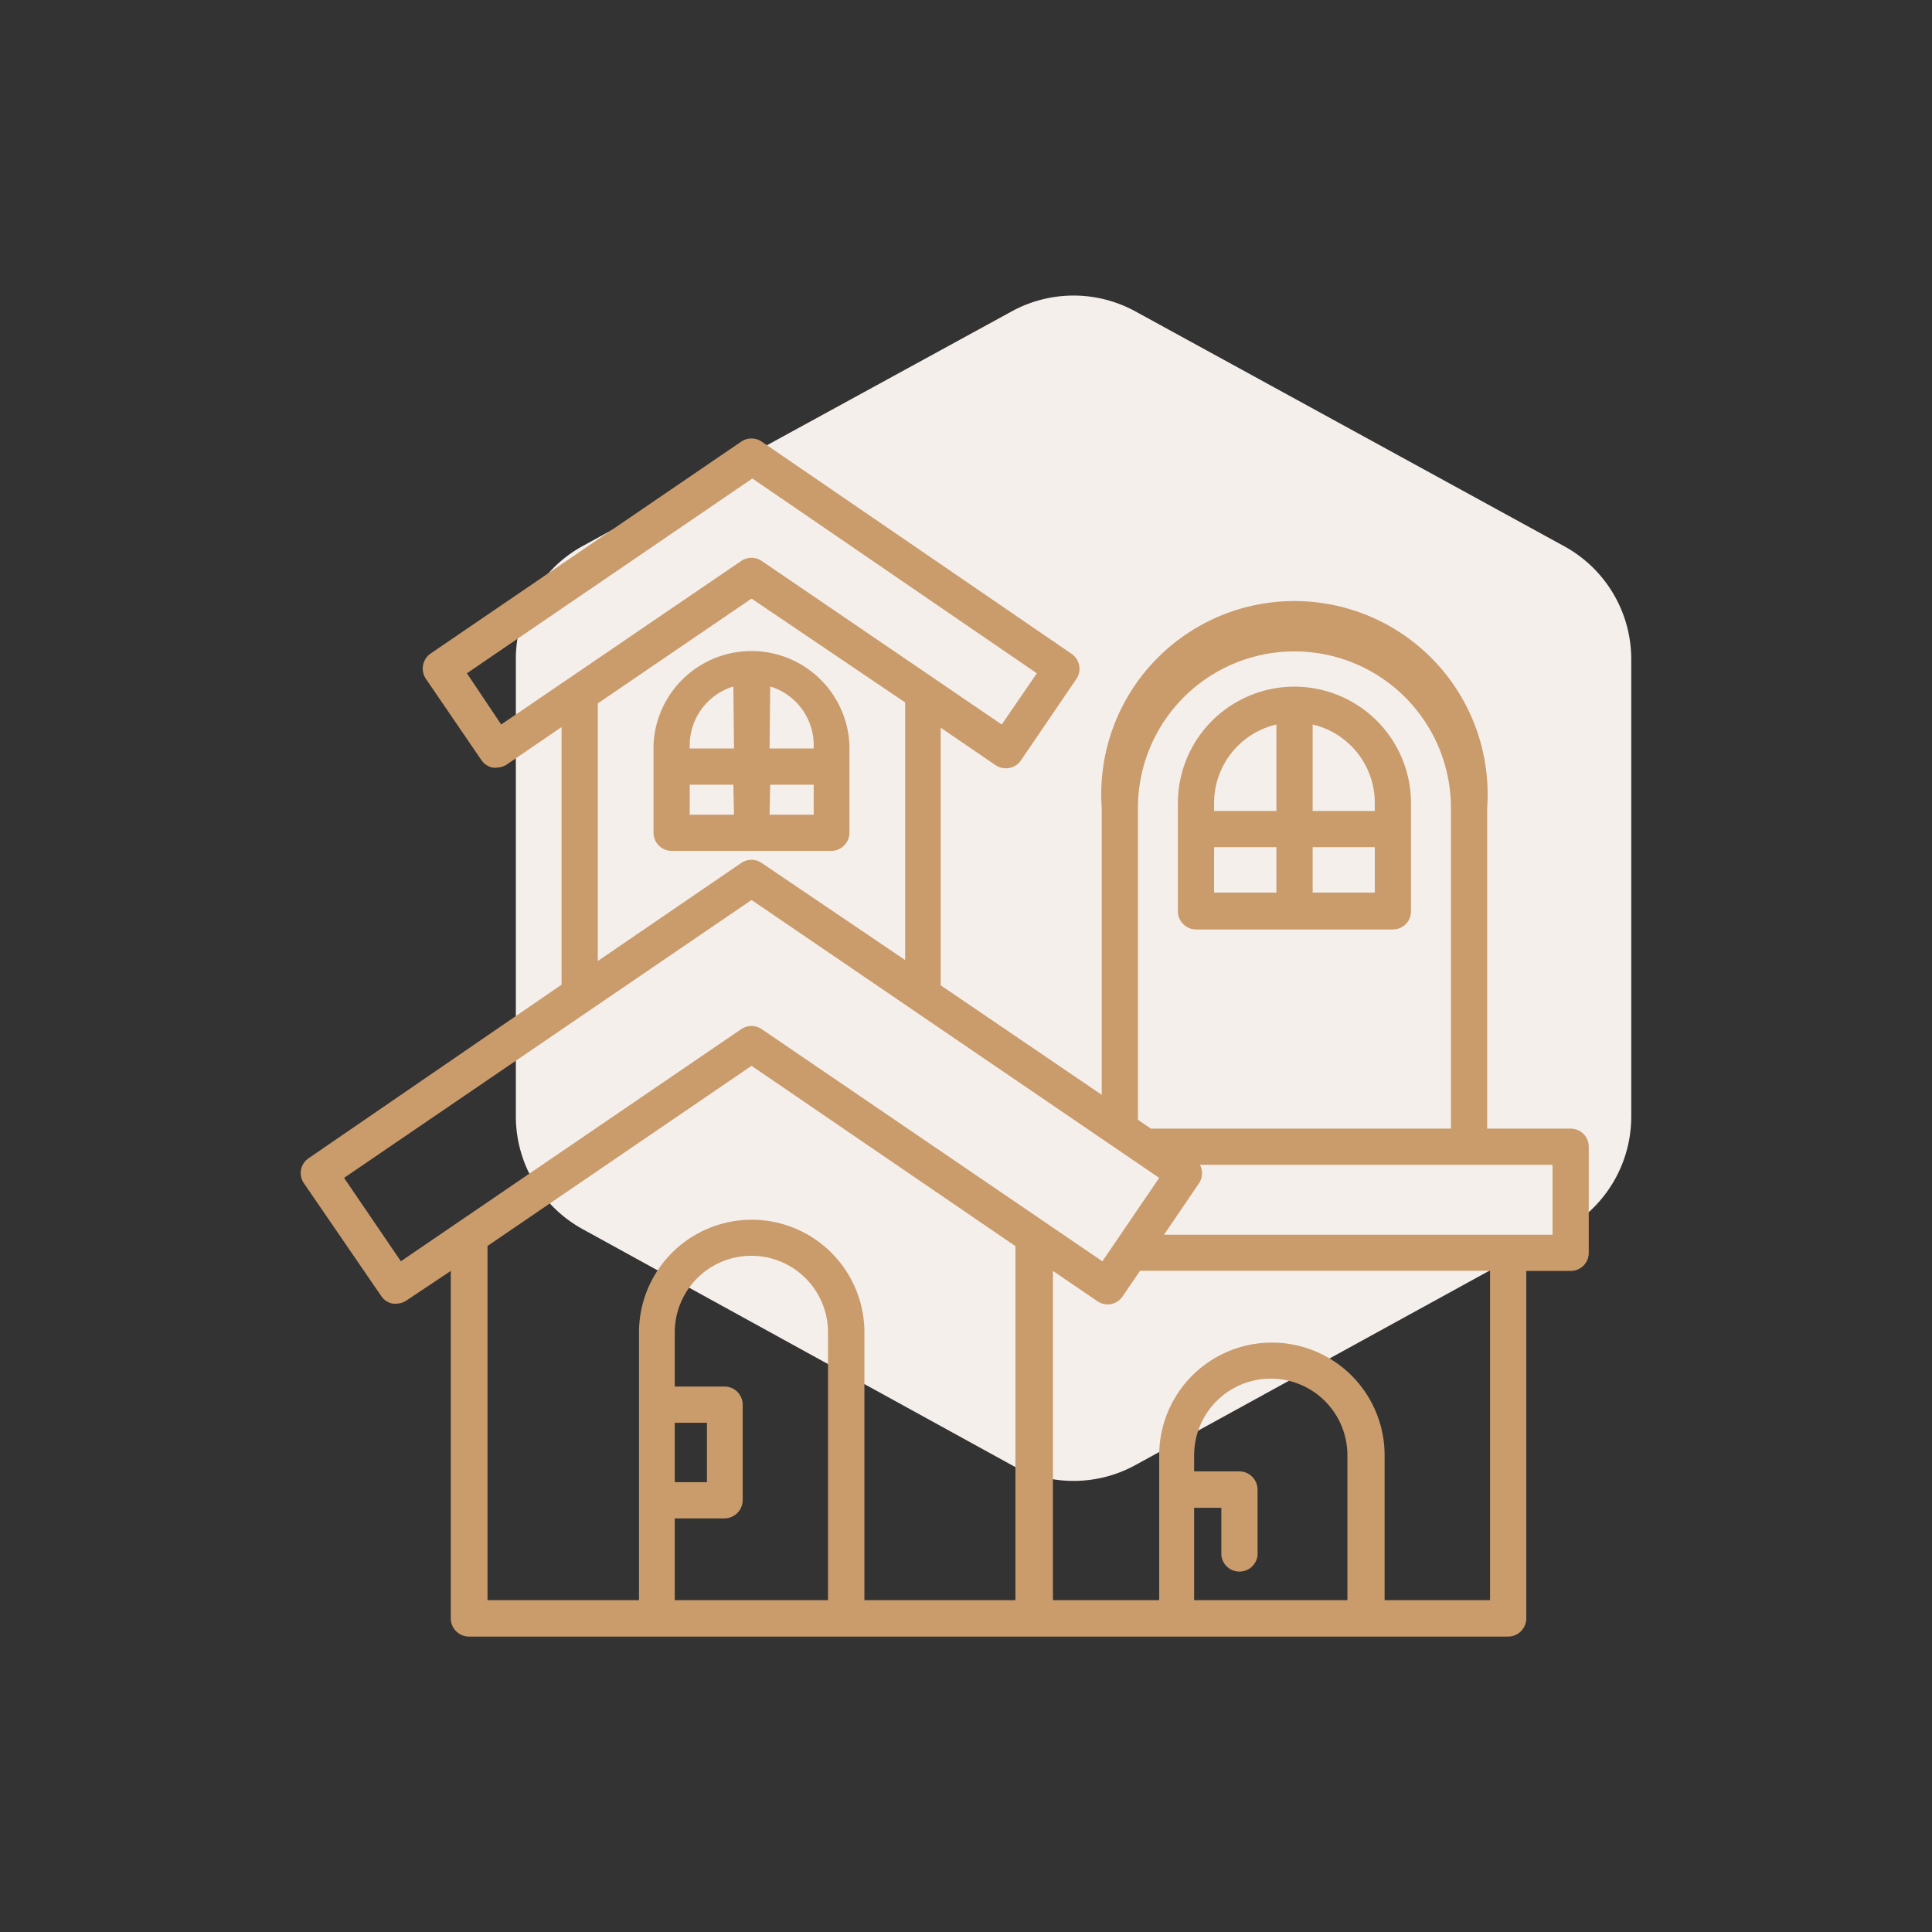 <svg xmlns="http://www.w3.org/2000/svg" viewBox="0 0 120 120"><rect x="0" y="0" width="120" height="120" fill="#333333" stroke="none"/><defs><style>.cls-1{fill:#f5efec;}.cls-2{fill:#ca9c6c;}.cls-3{fill:none;}</style></defs><g id="Capa_2" data-name="Capa 2"><g id="Capa_1-2" data-name="Capa 1"><path class="cls-1" d="M70.52,19.34a8,8,0,0,0-7.68,0L36.2,33.91a8,8,0,0,0-4.16,7V69.35a8,8,0,0,0,4.16,7L62.84,91a8,8,0,0,0,7.68,0L97.16,76.37a8,8,0,0,0,4.16-7V40.93a8,8,0,0,0-4.16-7Z"/><path class="cls-2" d="M40.59,46.28v5.45a1.13,1.13,0,0,0,1.13,1.12h9.91a1.13,1.13,0,0,0,1.13-1.12V46.28a6.09,6.09,0,0,0-12.17,0Zm5,4.32H42.84V48.74h2.71Zm0-4.11H42.84v-.21a3.82,3.82,0,0,1,2.71-3.64Zm2.25-3.85a3.81,3.81,0,0,1,2.7,3.64v.21H47.8Zm0,6.1h2.7V50.6H47.8Z"/><path class="cls-2" d="M97.55,70.1H92.37V50.18a12,12,0,1,0-23.94,0V68l-10-6.8v-16l3.41,2.33a1.15,1.15,0,0,0,.85.17,1.1,1.1,0,0,0,.72-.47l3.44-5.05a1.13,1.13,0,0,0-.29-1.57L47.31,27.43a1.13,1.13,0,0,0-1.27,0L26.75,40.59a1.14,1.14,0,0,0-.3,1.57l3.45,5.05a1.1,1.1,0,0,0,.72.47.75.75,0,0,0,.21,0,1.2,1.2,0,0,0,.64-.19l3.41-2.33v16L19.17,71.94a1.11,1.11,0,0,0-.29,1.56l4.8,7a1.08,1.08,0,0,0,.72.47.75.75,0,0,0,.21,0,1.11,1.11,0,0,0,.63-.19L28,78.94v21.58a1.13,1.13,0,0,0,1.12,1.13H93.67a1.13,1.13,0,0,0,1.13-1.13V78.94h2.75a1.12,1.12,0,0,0,1.13-1.12v-6.6A1.12,1.12,0,0,0,97.55,70.1ZM70.68,50.18a9.72,9.72,0,1,1,19.44,0V70.1H71.48l-.8-.55ZM31.13,45,29,41.82l17.73-12.1L64.4,41.82,62.22,45,47.31,34.84a1.13,1.13,0,0,0-1.27,0Zm25.09-1.37v16L47.31,53.6a1.13,1.13,0,0,0-1.27,0l-8.91,6.09v-16l9.55-6.51ZM51.43,99.39H41.91V94.31H45a1.14,1.14,0,0,0,1.13-1.13V87.24A1.13,1.13,0,0,0,45,86.12H41.91V82.76a4.76,4.76,0,1,1,9.52,0Zm-9.52-7.33V88.37h2v3.69Zm21.16,7.33H53.69V82.76a7,7,0,0,0-14,0V99.39H30.28v-22l16.4-11.19L63.07,77.4ZM47.31,63.92a1.13,1.13,0,0,0-1.27,0L24.9,78.34l-3.53-5.18L46.68,55.9,72,73.16l-3.53,5.18ZM83.69,99.39H74.17V93.65h1.69v2.94a1.13,1.13,0,0,0,2.25,0V92.52A1.14,1.14,0,0,0,77,91.39H74.17v-1a4.76,4.76,0,0,1,9.52,0Zm8.86,0H86v-9a7,7,0,0,0-14,0v9h-6.6V78.94l2.79,1.9A1.13,1.13,0,0,0,69,81a1.1,1.1,0,0,0,.72-.47l1.09-1.6H92.55Zm3.88-22.7H72.3l2.17-3.19a1.11,1.11,0,0,0,.06-1.15h21.9Z"/><path class="cls-2" d="M74.29,57.73H86.51a1.12,1.12,0,0,0,1.13-1.13V49.89a7.24,7.24,0,1,0-14.48,0V56.6A1.13,1.13,0,0,0,74.29,57.73ZM81.53,45a5,5,0,0,1,3.86,4.85v.52H81.53Zm0,7.62h3.86v2.82H81.53Zm-6.12-2.77A5,5,0,0,1,79.28,45v5.37H75.41Zm0,2.77h3.87v2.82H75.41Z"/><rect class="cls-3" width="120" height="120"/></g></g></svg>
